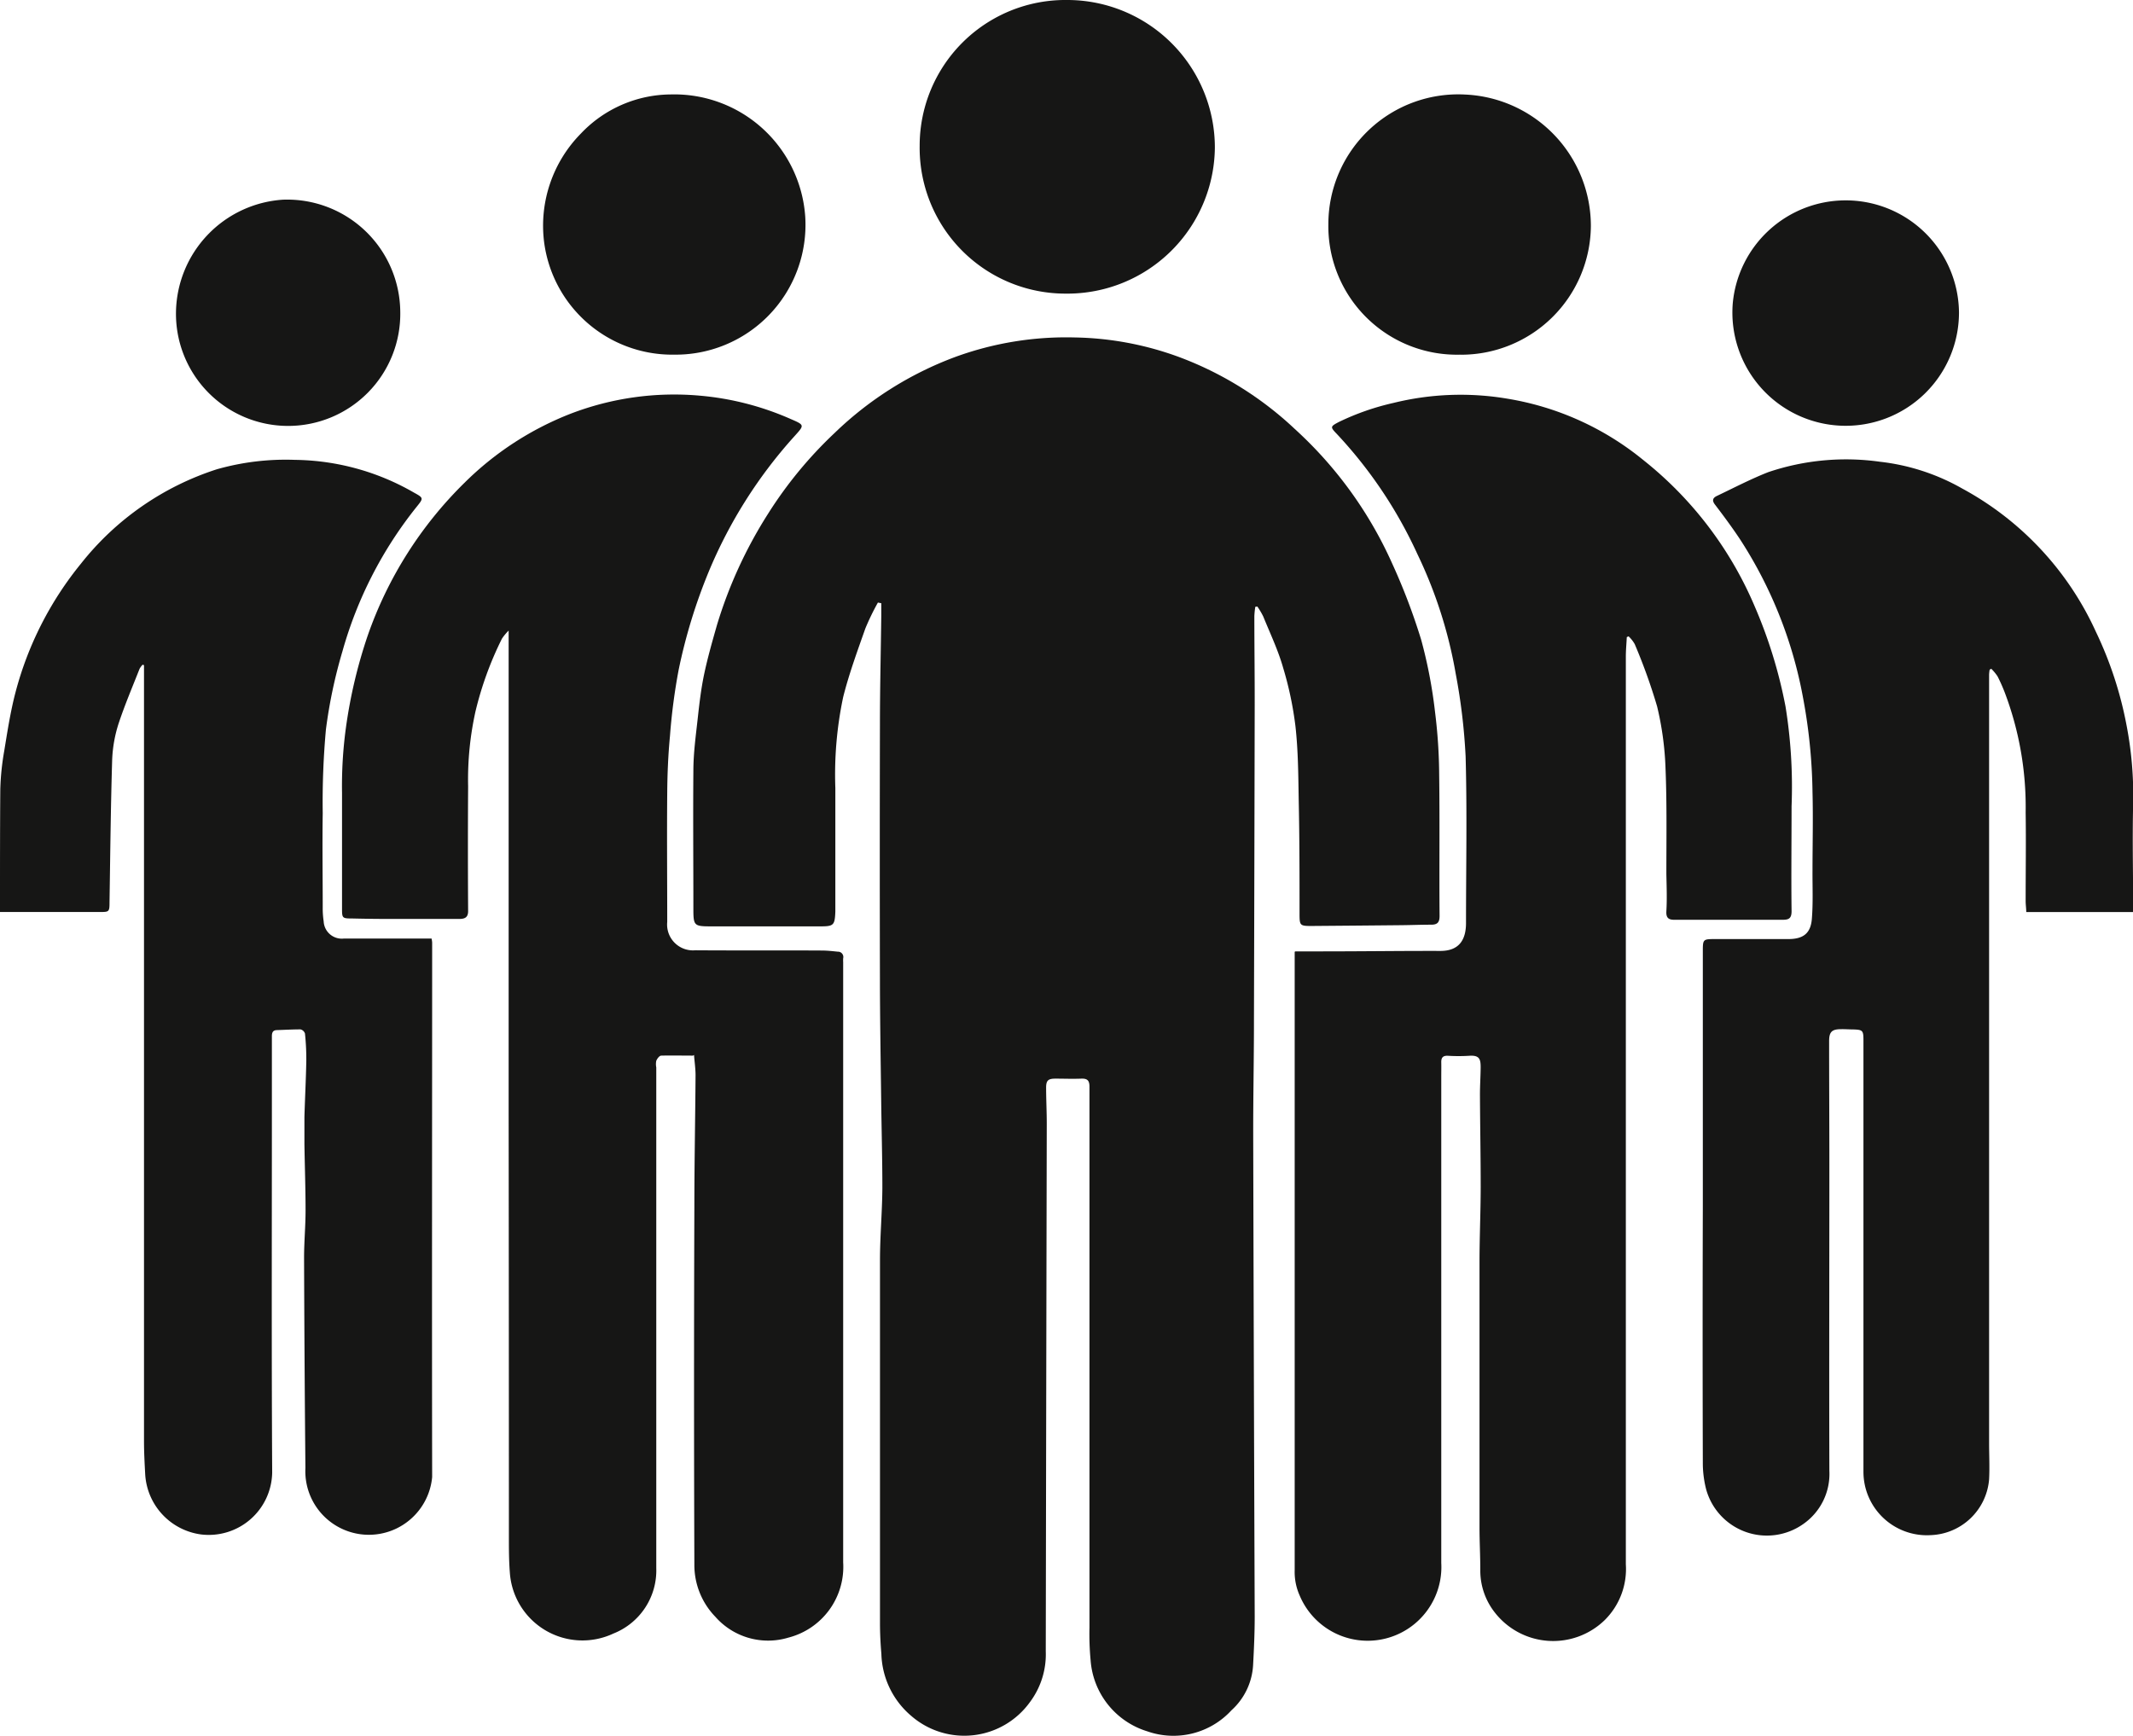 <svg xmlns="http://www.w3.org/2000/svg" xmlns:xlink="http://www.w3.org/1999/xlink" width="43" height="35" viewBox="0 0 43 35"><defs><clipPath id="a"><rect width="43" height="35" fill="none"/></clipPath></defs><g clip-path="url(#a)"><path d="M133.453,68.7a4.918,4.918,0,0,0-.255.525c-.161.457-.329.914-.447,1.383a7.55,7.55,0,0,0-.158,1.834c0,.817,0,1.633,0,2.45,0,.013,0,.027,0,.04-.011.282-.034.3-.313.3q-1.075,0-2.149,0c-.4,0-.4,0-.4-.391,0-.915-.008-1.83,0-2.745,0-.36.051-.72.09-1.078.032-.291.067-.584.127-.87.071-.335.165-.664.259-.993a9.023,9.023,0,0,1,1.028-2.24,8.378,8.378,0,0,1,1.342-1.63,7.014,7.014,0,0,1,2.431-1.533,6.517,6.517,0,0,1,2.417-.394,6.373,6.373,0,0,1,2.133.408,6.925,6.925,0,0,1,2.3,1.44,8.169,8.169,0,0,1,1.952,2.691,12.582,12.582,0,0,1,.593,1.556,9.7,9.7,0,0,1,.279,1.452,10.69,10.69,0,0,1,.084,1.279c.013.946,0,1.892.008,2.838,0,.129-.044.176-.167.176-.2,0-.4.008-.6.01q-.913.009-1.826.016c-.218,0-.229-.015-.23-.226,0-.777,0-1.553-.017-2.329-.008-.49-.011-.982-.065-1.468a7,7,0,0,0-.25-1.187c-.1-.352-.261-.689-.4-1.031a1.537,1.537,0,0,0-.119-.2l-.041.006a1.757,1.757,0,0,0-.019.186c0,.6.008,1.2.007,1.794q-.006,3.186-.015,6.373c0,.78-.017,1.561-.015,2.341q.012,4.832.03,9.665c0,.33-.015.66-.033.989a1.325,1.325,0,0,1-.435.9,1.589,1.589,0,0,1-1.7.424,1.622,1.622,0,0,1-1.14-1.432,5.667,5.667,0,0,1-.023-.655q0-4.043,0-8.087c0-.941,0-1.882,0-2.823,0-.124-.042-.166-.163-.162-.174.007-.349,0-.524,0-.144,0-.187.036-.187.18,0,.25.014.5.013.75q-.011,5.308-.02,10.617a1.607,1.607,0,0,1-.318,1.022,1.63,1.63,0,0,1-2.391.282,1.7,1.7,0,0,1-.605-1.253c-.017-.2-.028-.409-.028-.614q0-3.662,0-7.324c0-.486.045-.972.048-1.458,0-.593-.017-1.186-.024-1.779-.01-.8-.024-1.6-.025-2.394q-.006-2.584,0-5.168c0-.732.018-1.463.027-2.195,0-.084,0-.168,0-.252l-.065-.012" transform="translate(-115.753 -56.554)" fill="#161615"/><path d="M70.972,87.5c-.22,0-.43-.005-.639,0-.037,0-.083.062-.1.105a.332.332,0,0,0,0,.132q0,5.047,0,10.094a1.368,1.368,0,0,1-.864,1.321,1.467,1.467,0,0,1-2.088-1.232c-.02-.253-.019-.508-.019-.762q0-4.257-.005-8.515,0-3.594,0-7.189,0-1.078,0-2.155v-.369a1.048,1.048,0,0,0-.135.163,6.828,6.828,0,0,0-.533,1.465,6.345,6.345,0,0,0-.149,1.512q-.008,1.258,0,2.517c0,.134-.076.157-.18.157q-.705,0-1.41,0-.369,0-.739-.009c-.213,0-.213-.006-.213-.212q0-1.165,0-2.329a8.679,8.679,0,0,1,.075-1.28,10,10,0,0,1,.442-1.881,8,8,0,0,1,1.95-3.081,6.263,6.263,0,0,1,2.14-1.394,5.824,5.824,0,0,1,2.6-.365,5.763,5.763,0,0,1,1.844.474c.279.12.27.122.07.344a9.512,9.512,0,0,0-1.73,2.735,10.981,10.981,0,0,0-.605,1.977,12.085,12.085,0,0,0-.175,1.335c-.036.377-.052.756-.055,1.135-.008.87,0,1.74,0,2.611a.521.521,0,0,0,.563.572c.851.006,1.7,0,2.552.005.107,0,.214.012.321.023a.108.108,0,0,1,.111.134.667.667,0,0,0,0,.08q0,6.051,0,12.1a1.474,1.474,0,0,1-1.107,1.517,1.415,1.415,0,0,1-1.47-.421,1.5,1.5,0,0,1-.423-1.055q-.013-3.608,0-7.216c0-.883.018-1.765.024-2.648,0-.129-.019-.258-.031-.408" transform="translate(-57.003 -66.216)" fill="#161615"/><path d="M242.5,85.319h.547c.792,0,1.584-.011,2.376-.009.382,0,.516-.23.516-.563,0-1.12.023-2.241-.008-3.36a12.146,12.146,0,0,0-.2-1.668,9.142,9.142,0,0,0-.771-2.408,9.03,9.03,0,0,0-1.624-2.423c-.138-.143-.134-.151.04-.243a5.087,5.087,0,0,1,1.1-.384,5.652,5.652,0,0,1,2.3-.085,5.807,5.807,0,0,1,2.731,1.232,7.51,7.51,0,0,1,2.25,2.951,9.638,9.638,0,0,1,.623,2.023,10.132,10.132,0,0,1,.122,2.012c0,.705-.009,1.41,0,2.115,0,.147-.058.173-.178.173-.578,0-1.155,0-1.733,0-.152,0-.3,0-.457,0-.112,0-.164-.04-.156-.172.015-.249.005-.5,0-.749,0-.709.012-1.419-.017-2.128a6.211,6.211,0,0,0-.17-1.254,11.524,11.524,0,0,0-.451-1.255.667.667,0,0,0-.124-.157l-.036.016c-.006.131-.019.263-.019.394q0,4.057,0,8.113,0,5.094,0,10.188a1.449,1.449,0,0,1-.427,1.125,1.491,1.491,0,0,1-2.216-.156,1.364,1.364,0,0,1-.291-.858c0-.286-.016-.571-.016-.857q0-2.671,0-5.342c0-.5.023-1.008.024-1.512,0-.624-.012-1.248-.015-1.873,0-.178.012-.357.014-.535s-.022-.26-.23-.246a3.559,3.559,0,0,1-.43,0c-.1-.005-.136.037-.134.132s0,.2,0,.294q0,4.9,0,9.8a1.486,1.486,0,0,1-2.855.655,1.16,1.16,0,0,1-.1-.506q0-6.152,0-12.3v-.172" transform="translate(-216.385 -66.137)" fill="#161615"/><path d="M2.874,90.491a.389.389,0,0,0-.06.081c-.145.368-.3.732-.424,1.107a2.708,2.708,0,0,0-.129.734c-.029.954-.038,1.908-.053,2.863,0,.2-.008.2-.2.2H0V95.33C0,94.553,0,93.777.006,93a5.246,5.246,0,0,1,.079-.77c.064-.39.124-.783.223-1.165A6.859,6.859,0,0,1,1.634,88.45a5.729,5.729,0,0,1,2.737-1.9,5.078,5.078,0,0,1,1.576-.19,4.906,4.906,0,0,1,2.4.661c.191.105.194.111.056.281a8.192,8.192,0,0,0-1.5,2.92A10.017,10.017,0,0,0,6.57,91.8a16.2,16.2,0,0,0-.064,1.684c-.01.634,0,1.267,0,1.9a1.747,1.747,0,0,0,.019.28.366.366,0,0,0,.411.347c.546,0,1.093,0,1.639,0H8.7a.568.568,0,0,1,.012.081c0,3.592-.006,7.184,0,10.777a1.281,1.281,0,0,1-2.555-.182q-.02-2.121-.027-4.243c0-.316.03-.633.03-.95,0-.445-.016-.891-.023-1.336,0-.183,0-.366,0-.549.011-.379.031-.757.038-1.136a4.973,4.973,0,0,0-.027-.547.126.126,0,0,0-.09-.083c-.156,0-.313.009-.469.014-.087,0-.109.046-.108.129,0,.477,0,.955,0,1.432,0,2.454-.008,4.909.006,7.363a1.279,1.279,0,0,1-1.427,1.246,1.3,1.3,0,0,1-1.133-1.215c-.012-.222-.024-.445-.024-.668q0-7.745,0-15.489V90.5l-.03-.011" transform="translate(0 -77.088)" fill="#161615"/><path d="M327.332,95.391h-2.145c0-.073-.012-.147-.012-.221,0-.6.009-1.2,0-1.794a6.515,6.515,0,0,0-.425-2.421,3.366,3.366,0,0,0-.142-.317.972.972,0,0,0-.126-.152l-.033.018a.829.829,0,0,0-.011.1c0,.513,0,1.026,0,1.539q0,6.975,0,13.951c0,.245.013.492,0,.736a1.226,1.226,0,0,1-1.175,1.124,1.279,1.279,0,0,1-1.358-1.276q0-2.785,0-5.569,0-1.566,0-3.133c0-.2-.016-.212-.211-.218-.081,0-.161-.007-.242-.005-.186,0-.239.057-.239.241,0,.83.005,1.66.005,2.49,0,2.057-.006,4.115,0,6.172a1.231,1.231,0,0,1-.522,1.071,1.27,1.27,0,0,1-1.963-.7,2.144,2.144,0,0,1-.066-.5q-.008-2.6,0-5.195,0-1,0-2.007,0-1.579,0-3.158c0-.221.009-.231.23-.231h1.491c.3,0,.453-.111.477-.407.026-.323.011-.65.013-.975,0-.527.014-1.053,0-1.58a11.035,11.035,0,0,0-.19-1.9,8.754,8.754,0,0,0-1.276-3.206c-.158-.237-.328-.467-.5-.692-.071-.092-.035-.14.043-.177.342-.163.679-.339,1.03-.477a4.9,4.9,0,0,1,2.252-.21,4.321,4.321,0,0,1,1.659.54,6.2,6.2,0,0,1,2.694,2.886,7.628,7.628,0,0,1,.623,1.909,7.449,7.449,0,0,1,.129,1.568c-.017.691,0,1.383,0,2.075v.1" transform="translate(-284.339 -77.002)" fill="#161615"/><path d="M178.13,2.97a2.973,2.973,0,0,1-3,2.95,2.939,2.939,0,0,1-2.951-2.98A2.938,2.938,0,0,1,175.149,0,2.976,2.976,0,0,1,178.13,2.97" transform="translate(-153.639 0)" fill="#161615"/><path d="M104.3,22.979a2.605,2.605,0,0,1-2.589-2.285,2.647,2.647,0,0,1,.746-2.176,2.516,2.516,0,0,1,1.81-.786,2.646,2.646,0,0,1,2.71,2.464,2.618,2.618,0,0,1-2.677,2.782" transform="translate(-90.744 -15.828)" fill="#161615"/><path d="M251.293,22.982a2.592,2.592,0,0,1-2.657-2.636,2.618,2.618,0,0,1,2.771-2.608,2.653,2.653,0,0,1,2.521,2.653,2.617,2.617,0,0,1-2.635,2.592" transform="translate(-221.857 -15.831)" fill="#161615"/><path d="M326.528,37.586a2.283,2.283,0,0,1,2.3,2.259,2.284,2.284,0,1,1-4.56-.189,2.286,2.286,0,0,1,2.263-2.07" transform="translate(-289.336 -33.546)" fill="#161615"/><path d="M32.893,39.715a2.307,2.307,0,0,1,2.158-2.254,2.28,2.28,0,0,1,2.363,2.253,2.261,2.261,0,1,1-4.521,0" transform="translate(-29.345 -33.435)" fill="#161615"/></g></svg>